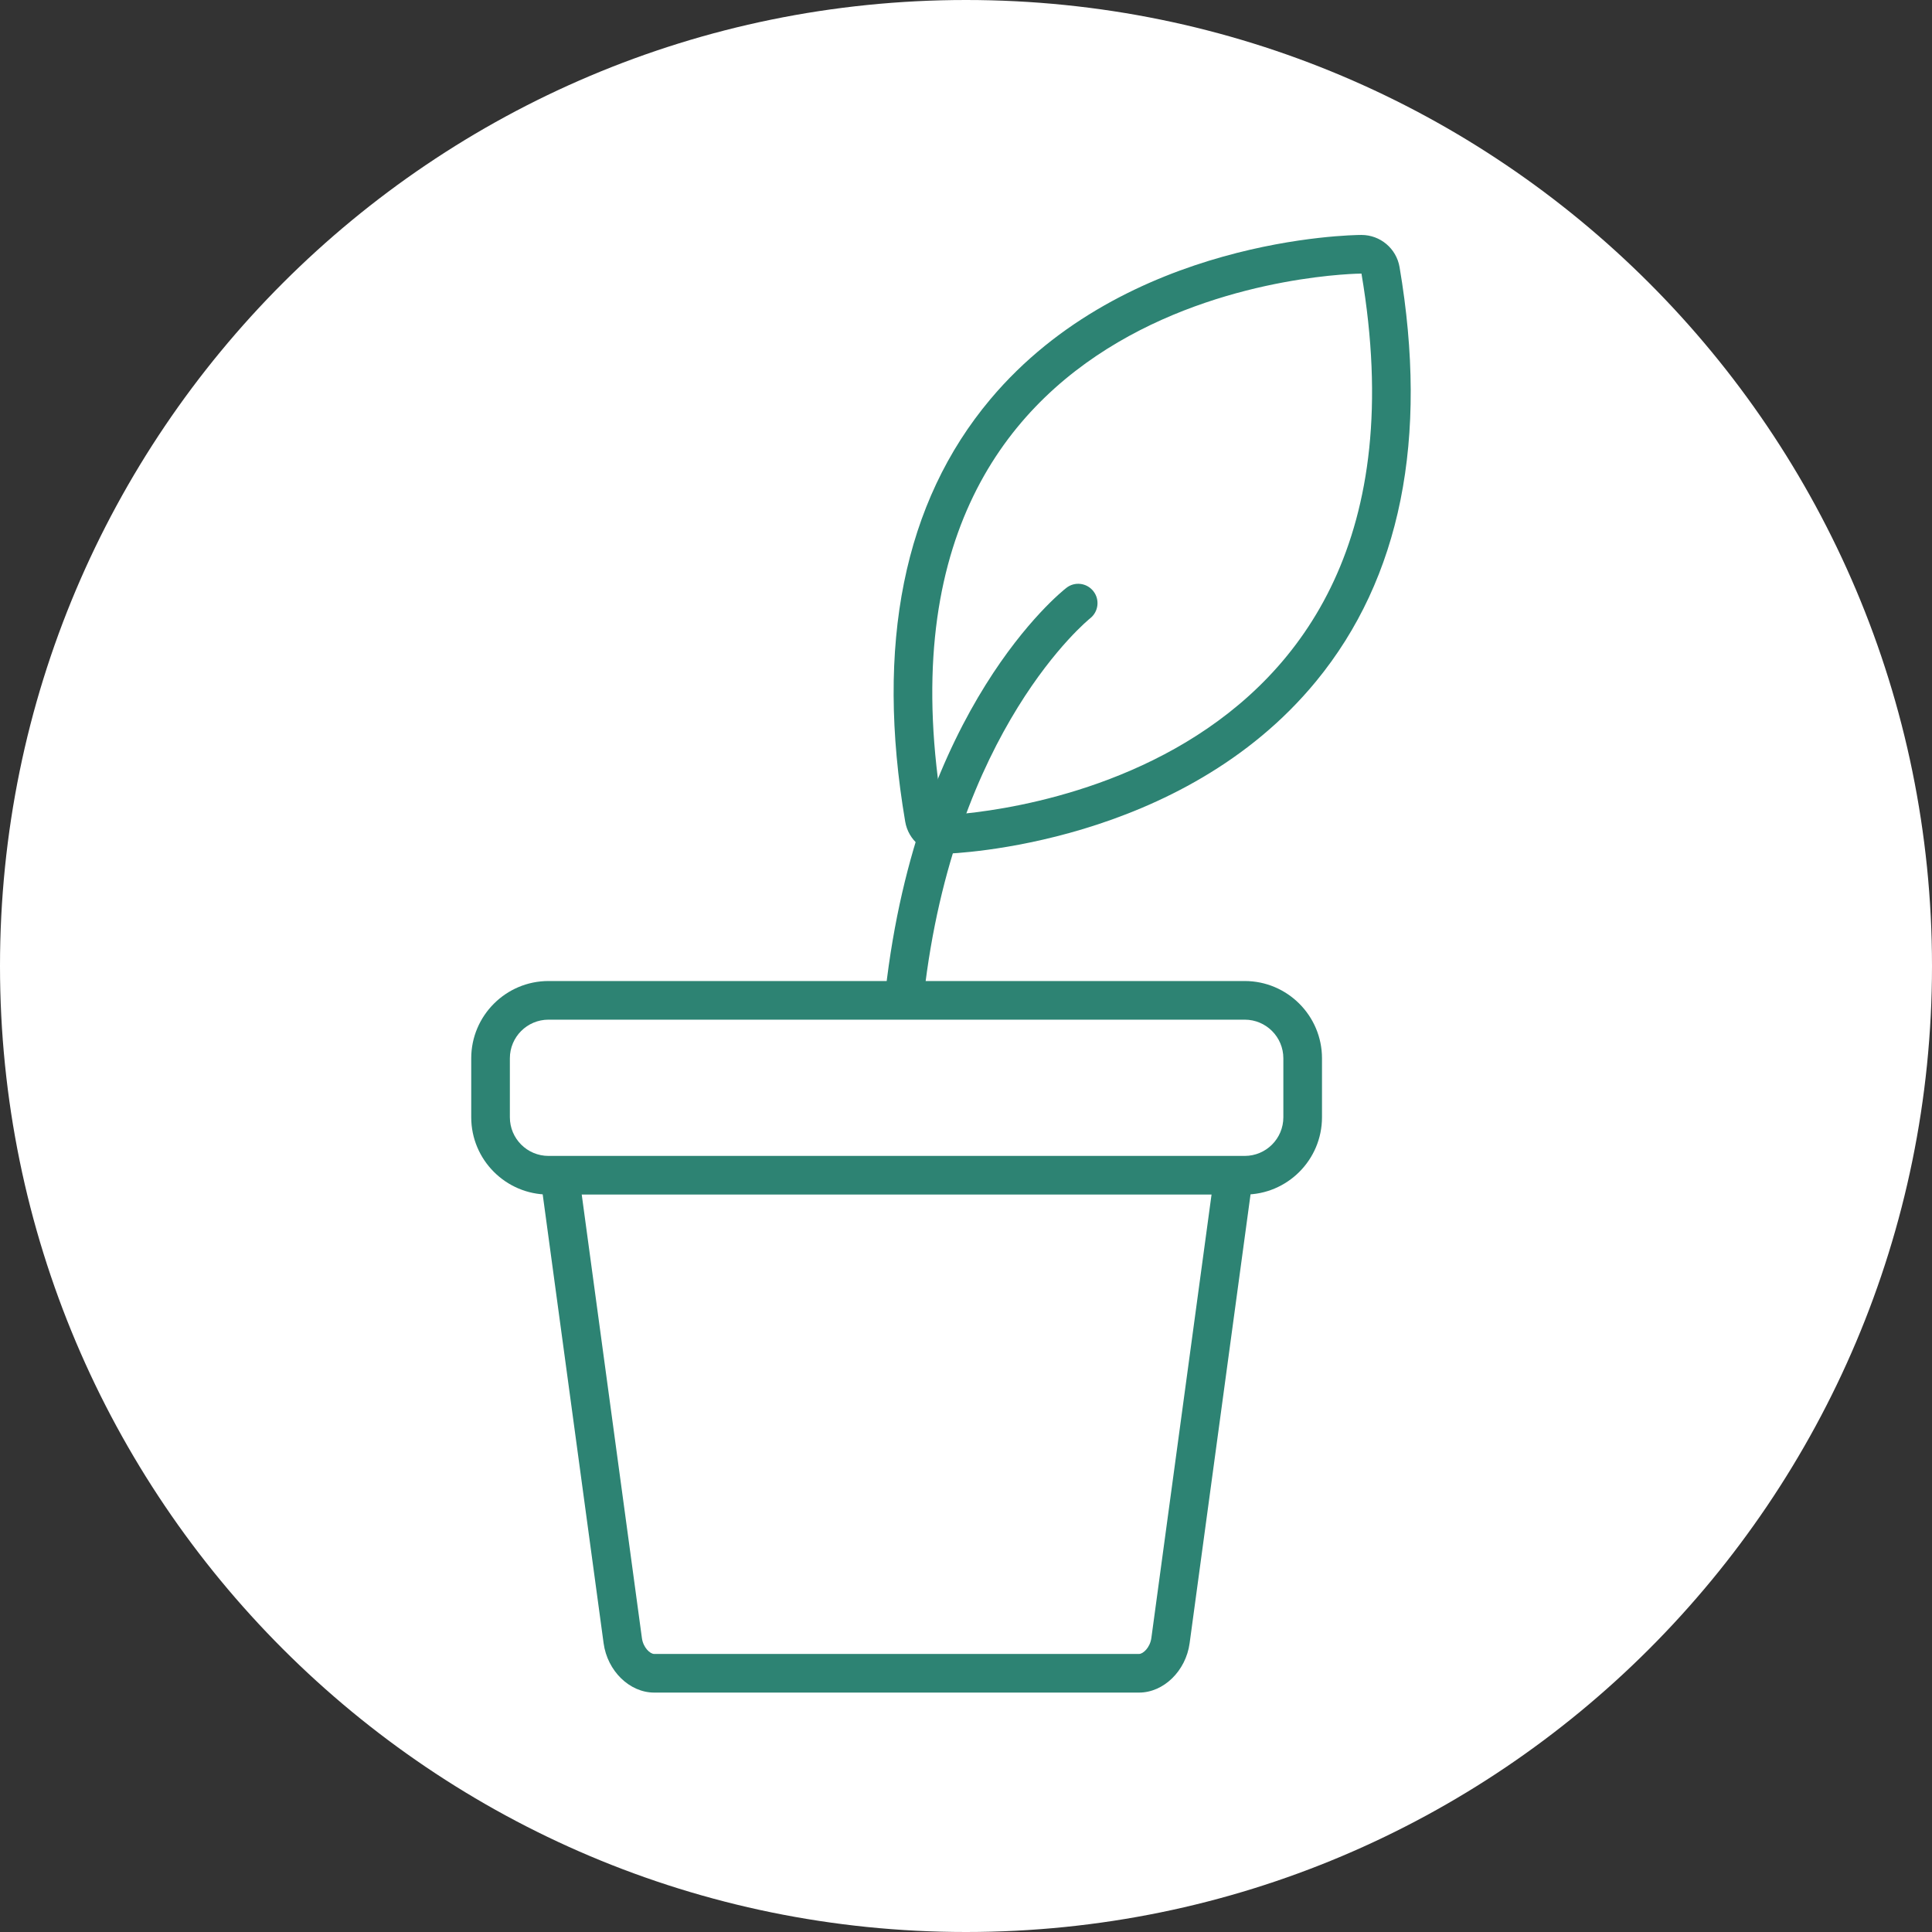 <svg width="140" height="140" viewBox="0 0 130 130" fill="none" xmlns="http://www.w3.org/2000/svg">
<rect x="0" y="0" width="130" height="130" fill="#333333" stroke="none"/>
<g clip-path="url(#clip0_1_15775)">
<path d="M65 130C100.899 130 130 100.899 130 65C130 29.102 100.899 0 65 0C29.102 0 0 29.102 0 65C0 100.899 29.102 130 65 130Z" fill="white"/>
<path d="M91.61 18.409C97.639 53.903 63.472 54.851 63.472 54.851C57.311 18.579 91.61 18.409 91.61 18.409ZM91.61 15.809C91.606 15.809 91.601 15.809 91.597 15.809C90.954 15.812 75.757 16.012 66.641 26.861C60.812 33.798 58.884 43.362 60.909 55.286C61.122 56.539 62.208 57.45 63.472 57.45C63.496 57.45 63.52 57.45 63.545 57.449C64.192 57.431 79.493 56.883 88.561 45.838C94.249 38.91 96.137 29.535 94.173 17.973C93.961 16.723 92.877 15.809 91.61 15.809Z" fill="#2D8373"/>
<path d="M60.87 68.192C60.822 68.192 60.772 68.186 60.723 68.181C60.01 68.103 59.496 67.458 59.577 66.744C61.737 47.572 71.343 39.876 71.751 39.559C72.312 39.114 73.13 39.216 73.572 39.782C74.014 40.346 73.917 41.162 73.353 41.606C73.262 41.677 64.19 49.029 62.161 67.036C62.086 67.699 61.523 68.192 60.87 68.192Z" fill="#2D8373"/>
<path d="M83.754 68.611C85.19 68.611 86.354 69.775 86.354 71.211V75.179C86.354 76.615 85.19 77.779 83.754 77.779H36.908C35.472 77.779 34.308 76.615 34.308 75.179V71.211C34.308 69.775 35.472 68.611 36.908 68.611H83.754ZM83.754 66.011H36.908C34.041 66.011 31.708 68.344 31.708 71.211V75.179C31.708 78.046 34.041 80.379 36.908 80.379H83.754C86.622 80.379 88.954 78.046 88.954 75.179V71.211C88.954 68.344 86.621 66.011 83.754 66.011Z" fill="#2D8373"/>
<path d="M76.647 113.89H44.015C42.36 113.89 40.869 112.432 40.616 110.574L36.503 80.265C36.406 79.554 36.905 78.899 37.616 78.802C38.331 78.691 38.984 79.204 39.08 79.914L43.193 110.223C43.279 110.866 43.745 111.29 44.015 111.29H76.647C76.916 111.29 77.383 110.863 77.472 110.221L81.585 79.915C81.681 79.204 82.321 78.678 83.048 78.803C83.758 78.899 84.256 79.554 84.16 80.265L80.046 110.574C79.792 112.435 78.297 113.89 76.647 113.89Z" fill="#2D8373"/>
</g>
<defs>
<clipPath id="clip0_1_15775">
<rect width="140" height="140" fill="white"/>
</clipPath>
</defs>
</svg>
